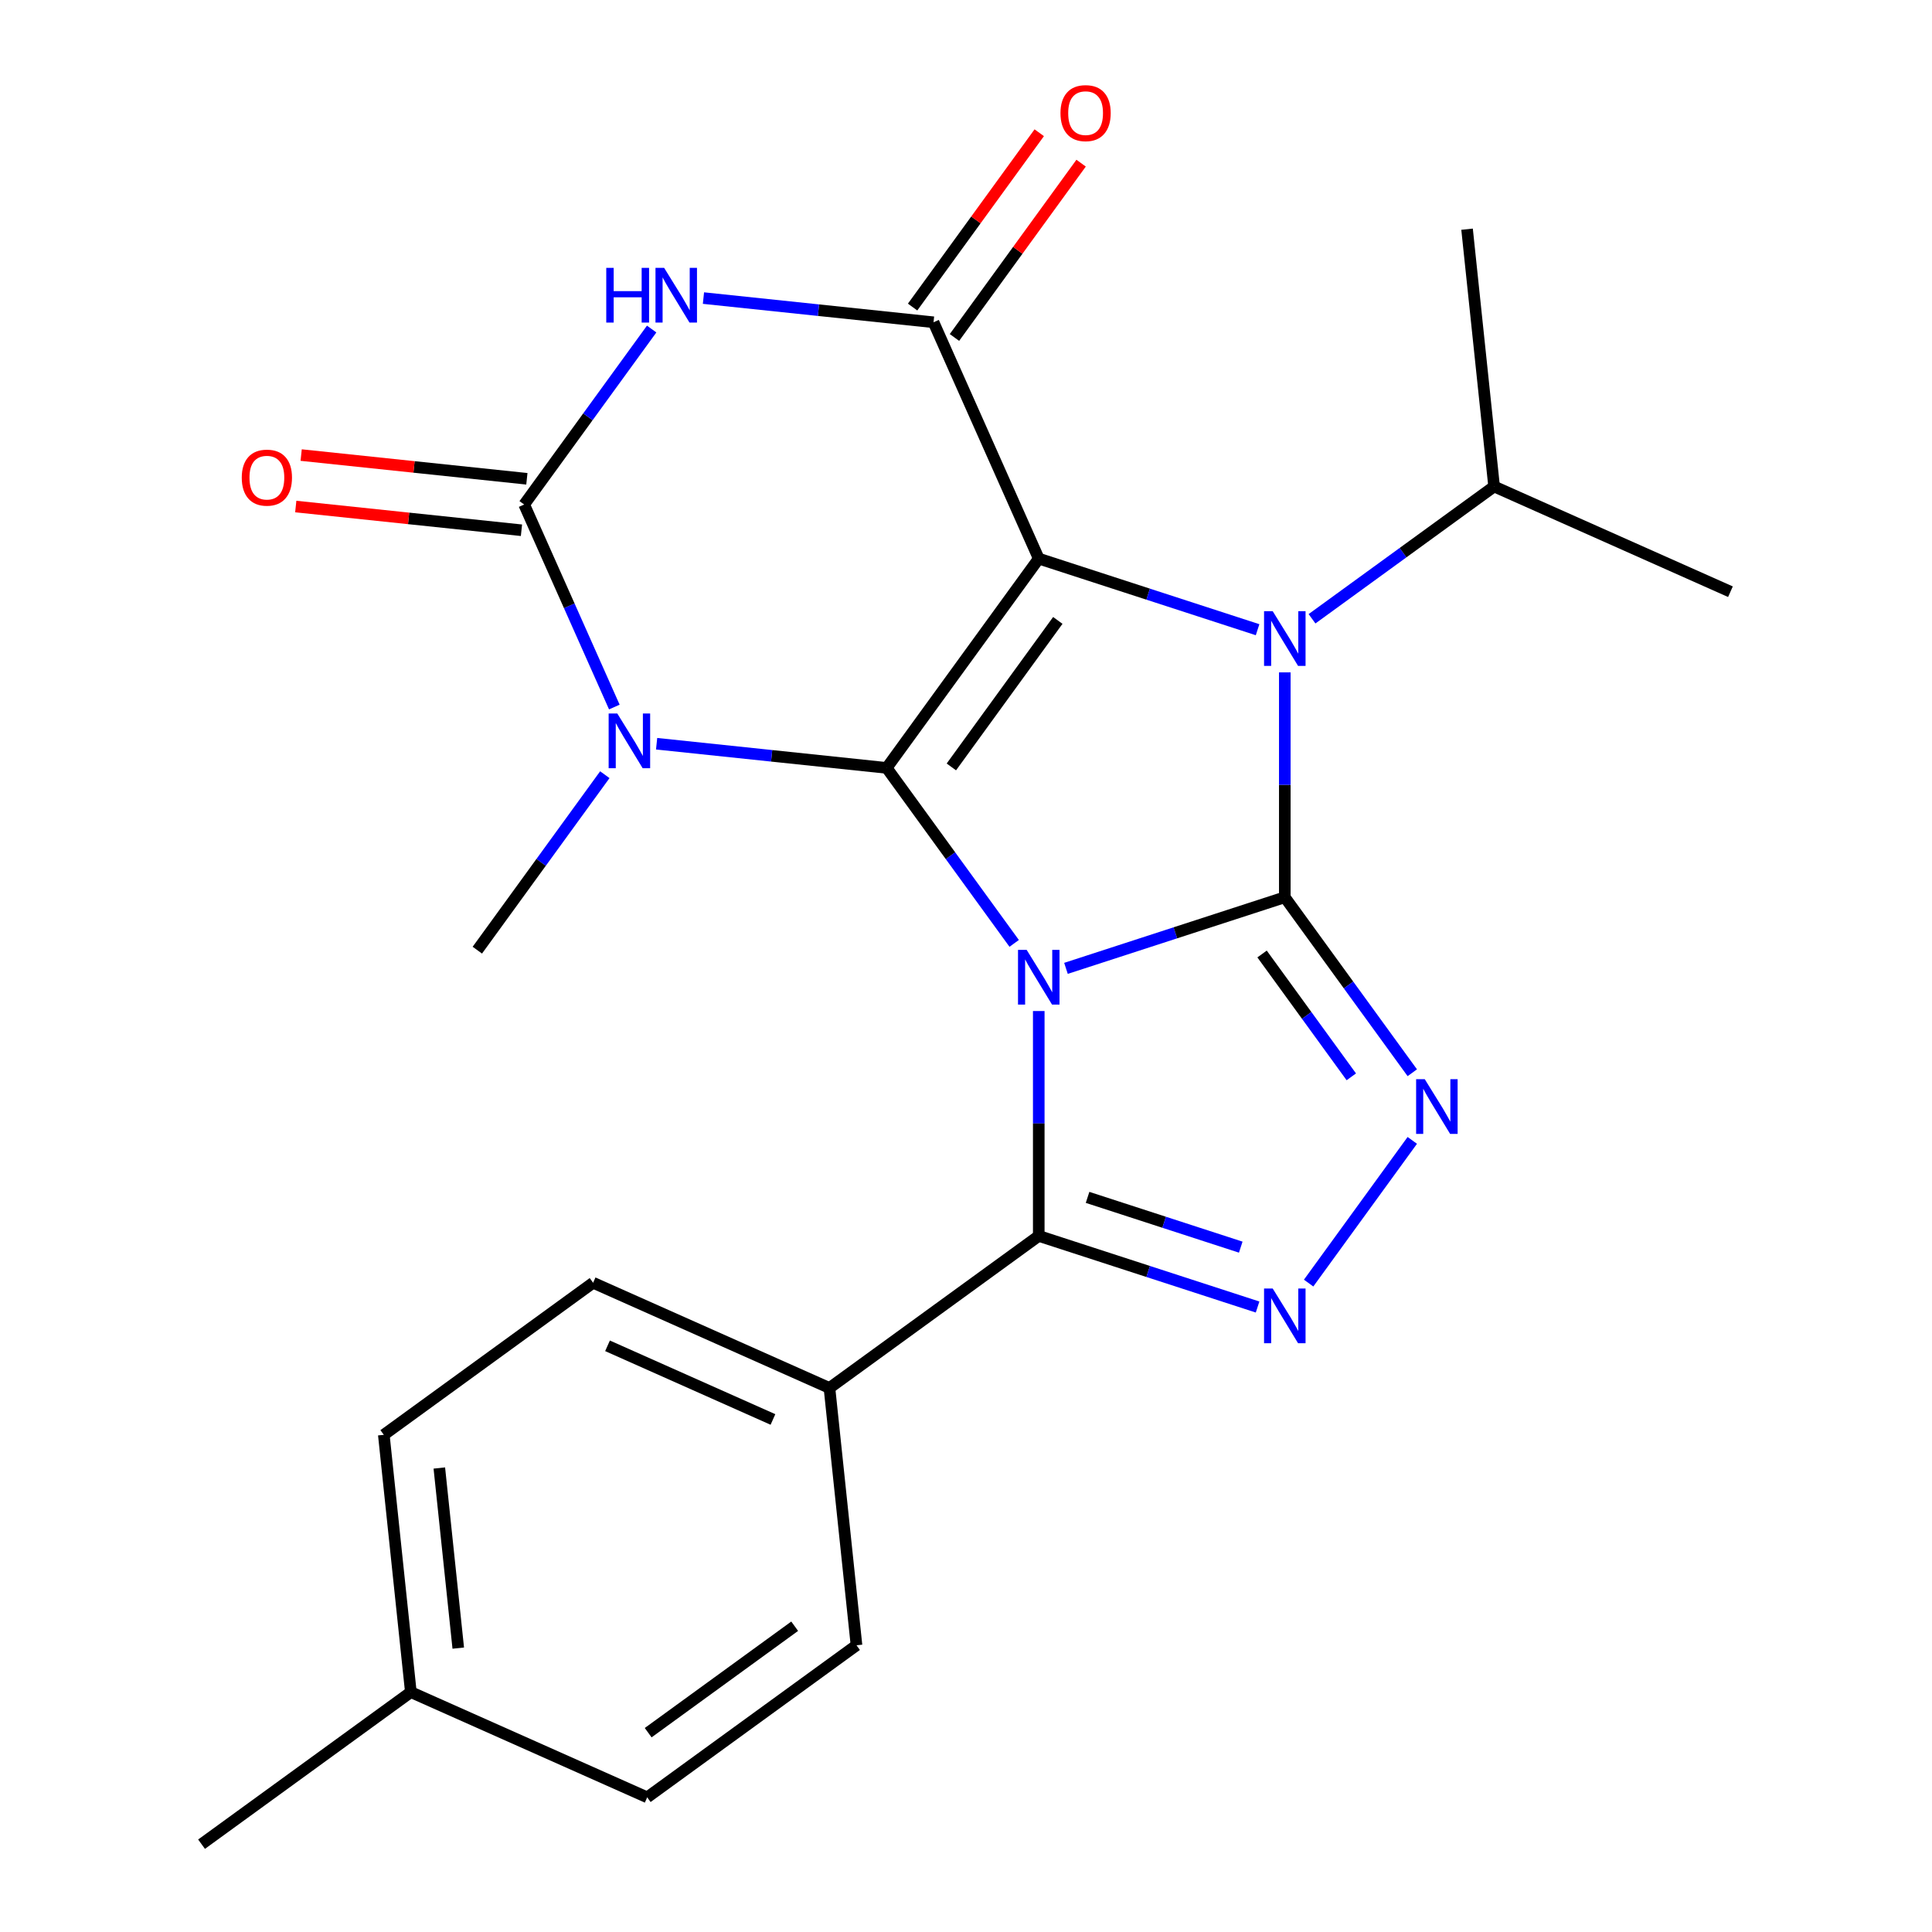 <?xml version='1.0' encoding='iso-8859-1'?>
<svg version='1.1' baseProfile='full'
              xmlns='http://www.w3.org/2000/svg'
                      xmlns:rdkit='http://www.rdkit.org/xml'
                      xmlns:xlink='http://www.w3.org/1999/xlink'
                  xml:space='preserve'
width='1000px' height='1000px' viewBox='0 0 1000 1000'>
<!-- END OF HEADER -->
<rect style='opacity:1.0;fill:#FFFFFF;stroke:none' width='1000' height='1000' x='0' y='0'> </rect>
<path class='bond-0' d='M 524.938,488.294 L 491.944,442.881' style='fill:none;fill-rule:evenodd;stroke:#0000FF;stroke-width:6px;stroke-linecap:butt;stroke-linejoin:miter;stroke-opacity:1' />
<path class='bond-0' d='M 491.944,442.881 L 458.949,397.468' style='fill:none;fill-rule:evenodd;stroke:#000000;stroke-width:6px;stroke-linecap:butt;stroke-linejoin:miter;stroke-opacity:1' />
<path class='bond-1' d='M 551.746,501.224 L 608.379,482.823' style='fill:none;fill-rule:evenodd;stroke:#0000FF;stroke-width:6px;stroke-linecap:butt;stroke-linejoin:miter;stroke-opacity:1' />
<path class='bond-1' d='M 608.379,482.823 L 665.012,464.422' style='fill:none;fill-rule:evenodd;stroke:#000000;stroke-width:6px;stroke-linecap:butt;stroke-linejoin:miter;stroke-opacity:1' />
<path class='bond-9' d='M 537.658,523.309 L 537.658,581.509' style='fill:none;fill-rule:evenodd;stroke:#0000FF;stroke-width:6px;stroke-linecap:butt;stroke-linejoin:miter;stroke-opacity:1' />
<path class='bond-9' d='M 537.658,581.509 L 537.658,639.71' style='fill:none;fill-rule:evenodd;stroke:#000000;stroke-width:6px;stroke-linecap:butt;stroke-linejoin:miter;stroke-opacity:1' />
<path class='bond-2' d='M 458.949,397.468 L 537.658,289.135' style='fill:none;fill-rule:evenodd;stroke:#000000;stroke-width:6px;stroke-linecap:butt;stroke-linejoin:miter;stroke-opacity:1' />
<path class='bond-2' d='M 492.422,396.96 L 547.519,321.126' style='fill:none;fill-rule:evenodd;stroke:#000000;stroke-width:6px;stroke-linecap:butt;stroke-linejoin:miter;stroke-opacity:1' />
<path class='bond-4' d='M 458.949,397.468 L 399.406,391.21' style='fill:none;fill-rule:evenodd;stroke:#000000;stroke-width:6px;stroke-linecap:butt;stroke-linejoin:miter;stroke-opacity:1' />
<path class='bond-4' d='M 399.406,391.21 L 339.863,384.952' style='fill:none;fill-rule:evenodd;stroke:#0000FF;stroke-width:6px;stroke-linecap:butt;stroke-linejoin:miter;stroke-opacity:1' />
<path class='bond-3' d='M 665.012,464.422 L 665.012,406.222' style='fill:none;fill-rule:evenodd;stroke:#000000;stroke-width:6px;stroke-linecap:butt;stroke-linejoin:miter;stroke-opacity:1' />
<path class='bond-3' d='M 665.012,406.222 L 665.012,348.022' style='fill:none;fill-rule:evenodd;stroke:#0000FF;stroke-width:6px;stroke-linecap:butt;stroke-linejoin:miter;stroke-opacity:1' />
<path class='bond-8' d='M 665.012,464.422 L 698.006,509.835' style='fill:none;fill-rule:evenodd;stroke:#000000;stroke-width:6px;stroke-linecap:butt;stroke-linejoin:miter;stroke-opacity:1' />
<path class='bond-8' d='M 698.006,509.835 L 731.001,555.248' style='fill:none;fill-rule:evenodd;stroke:#0000FF;stroke-width:6px;stroke-linecap:butt;stroke-linejoin:miter;stroke-opacity:1' />
<path class='bond-8' d='M 653.244,493.788 L 676.34,525.577' style='fill:none;fill-rule:evenodd;stroke:#000000;stroke-width:6px;stroke-linecap:butt;stroke-linejoin:miter;stroke-opacity:1' />
<path class='bond-8' d='M 676.34,525.577 L 699.436,557.366' style='fill:none;fill-rule:evenodd;stroke:#0000FF;stroke-width:6px;stroke-linecap:butt;stroke-linejoin:miter;stroke-opacity:1' />
<path class='bond-5' d='M 537.658,289.135 L 483.193,166.804' style='fill:none;fill-rule:evenodd;stroke:#000000;stroke-width:6px;stroke-linecap:butt;stroke-linejoin:miter;stroke-opacity:1' />
<path class='bond-25' d='M 537.658,289.135 L 594.291,307.536' style='fill:none;fill-rule:evenodd;stroke:#000000;stroke-width:6px;stroke-linecap:butt;stroke-linejoin:miter;stroke-opacity:1' />
<path class='bond-25' d='M 594.291,307.536 L 650.924,325.937' style='fill:none;fill-rule:evenodd;stroke:#0000FF;stroke-width:6px;stroke-linecap:butt;stroke-linejoin:miter;stroke-opacity:1' />
<path class='bond-14' d='M 679.1,320.279 L 726.223,286.042' style='fill:none;fill-rule:evenodd;stroke:#0000FF;stroke-width:6px;stroke-linecap:butt;stroke-linejoin:miter;stroke-opacity:1' />
<path class='bond-14' d='M 726.223,286.042 L 773.346,251.805' style='fill:none;fill-rule:evenodd;stroke:#000000;stroke-width:6px;stroke-linecap:butt;stroke-linejoin:miter;stroke-opacity:1' />
<path class='bond-6' d='M 317.98,365.963 L 294.645,313.552' style='fill:none;fill-rule:evenodd;stroke:#0000FF;stroke-width:6px;stroke-linecap:butt;stroke-linejoin:miter;stroke-opacity:1' />
<path class='bond-6' d='M 294.645,313.552 L 271.31,261.14' style='fill:none;fill-rule:evenodd;stroke:#000000;stroke-width:6px;stroke-linecap:butt;stroke-linejoin:miter;stroke-opacity:1' />
<path class='bond-15' d='M 313.055,400.979 L 280.06,446.392' style='fill:none;fill-rule:evenodd;stroke:#0000FF;stroke-width:6px;stroke-linecap:butt;stroke-linejoin:miter;stroke-opacity:1' />
<path class='bond-15' d='M 280.06,446.392 L 247.066,491.805' style='fill:none;fill-rule:evenodd;stroke:#000000;stroke-width:6px;stroke-linecap:butt;stroke-linejoin:miter;stroke-opacity:1' />
<path class='bond-13' d='M 494.026,174.675 L 526.803,129.562' style='fill:none;fill-rule:evenodd;stroke:#000000;stroke-width:6px;stroke-linecap:butt;stroke-linejoin:miter;stroke-opacity:1' />
<path class='bond-13' d='M 526.803,129.562 L 559.579,84.449' style='fill:none;fill-rule:evenodd;stroke:#FF0000;stroke-width:6px;stroke-linecap:butt;stroke-linejoin:miter;stroke-opacity:1' />
<path class='bond-13' d='M 472.36,158.933 L 505.136,113.82' style='fill:none;fill-rule:evenodd;stroke:#000000;stroke-width:6px;stroke-linecap:butt;stroke-linejoin:miter;stroke-opacity:1' />
<path class='bond-13' d='M 505.136,113.82 L 537.913,68.707' style='fill:none;fill-rule:evenodd;stroke:#FF0000;stroke-width:6px;stroke-linecap:butt;stroke-linejoin:miter;stroke-opacity:1' />
<path class='bond-26' d='M 483.193,166.804 L 423.65,160.545' style='fill:none;fill-rule:evenodd;stroke:#000000;stroke-width:6px;stroke-linecap:butt;stroke-linejoin:miter;stroke-opacity:1' />
<path class='bond-26' d='M 423.65,160.545 L 364.106,154.287' style='fill:none;fill-rule:evenodd;stroke:#0000FF;stroke-width:6px;stroke-linecap:butt;stroke-linejoin:miter;stroke-opacity:1' />
<path class='bond-7' d='M 271.31,261.14 L 304.304,215.727' style='fill:none;fill-rule:evenodd;stroke:#000000;stroke-width:6px;stroke-linecap:butt;stroke-linejoin:miter;stroke-opacity:1' />
<path class='bond-7' d='M 304.304,215.727 L 337.299,170.314' style='fill:none;fill-rule:evenodd;stroke:#0000FF;stroke-width:6px;stroke-linecap:butt;stroke-linejoin:miter;stroke-opacity:1' />
<path class='bond-12' d='M 272.71,247.823 L 214.296,241.683' style='fill:none;fill-rule:evenodd;stroke:#000000;stroke-width:6px;stroke-linecap:butt;stroke-linejoin:miter;stroke-opacity:1' />
<path class='bond-12' d='M 214.296,241.683 L 155.883,235.544' style='fill:none;fill-rule:evenodd;stroke:#FF0000;stroke-width:6px;stroke-linecap:butt;stroke-linejoin:miter;stroke-opacity:1' />
<path class='bond-12' d='M 269.91,274.458 L 211.497,268.318' style='fill:none;fill-rule:evenodd;stroke:#000000;stroke-width:6px;stroke-linecap:butt;stroke-linejoin:miter;stroke-opacity:1' />
<path class='bond-12' d='M 211.497,268.318 L 153.084,262.179' style='fill:none;fill-rule:evenodd;stroke:#FF0000;stroke-width:6px;stroke-linecap:butt;stroke-linejoin:miter;stroke-opacity:1' />
<path class='bond-24' d='M 731.001,590.263 L 677.339,664.123' style='fill:none;fill-rule:evenodd;stroke:#0000FF;stroke-width:6px;stroke-linecap:butt;stroke-linejoin:miter;stroke-opacity:1' />
<path class='bond-10' d='M 537.658,639.71 L 594.291,658.111' style='fill:none;fill-rule:evenodd;stroke:#000000;stroke-width:6px;stroke-linecap:butt;stroke-linejoin:miter;stroke-opacity:1' />
<path class='bond-10' d='M 594.291,658.111 L 650.924,676.512' style='fill:none;fill-rule:evenodd;stroke:#0000FF;stroke-width:6px;stroke-linecap:butt;stroke-linejoin:miter;stroke-opacity:1' />
<path class='bond-10' d='M 562.924,619.759 L 602.567,632.64' style='fill:none;fill-rule:evenodd;stroke:#000000;stroke-width:6px;stroke-linecap:butt;stroke-linejoin:miter;stroke-opacity:1' />
<path class='bond-10' d='M 602.567,632.64 L 642.21,645.521' style='fill:none;fill-rule:evenodd;stroke:#0000FF;stroke-width:6px;stroke-linecap:butt;stroke-linejoin:miter;stroke-opacity:1' />
<path class='bond-11' d='M 537.658,639.71 L 429.325,718.418' style='fill:none;fill-rule:evenodd;stroke:#000000;stroke-width:6px;stroke-linecap:butt;stroke-linejoin:miter;stroke-opacity:1' />
<path class='bond-16' d='M 429.325,718.418 L 306.994,663.953' style='fill:none;fill-rule:evenodd;stroke:#000000;stroke-width:6px;stroke-linecap:butt;stroke-linejoin:miter;stroke-opacity:1' />
<path class='bond-16' d='M 400.082,734.715 L 314.45,696.589' style='fill:none;fill-rule:evenodd;stroke:#000000;stroke-width:6px;stroke-linecap:butt;stroke-linejoin:miter;stroke-opacity:1' />
<path class='bond-17' d='M 429.325,718.418 L 443.322,851.593' style='fill:none;fill-rule:evenodd;stroke:#000000;stroke-width:6px;stroke-linecap:butt;stroke-linejoin:miter;stroke-opacity:1' />
<path class='bond-21' d='M 773.346,251.805 L 895.676,306.27' style='fill:none;fill-rule:evenodd;stroke:#000000;stroke-width:6px;stroke-linecap:butt;stroke-linejoin:miter;stroke-opacity:1' />
<path class='bond-22' d='M 773.346,251.805 L 759.348,118.631' style='fill:none;fill-rule:evenodd;stroke:#000000;stroke-width:6px;stroke-linecap:butt;stroke-linejoin:miter;stroke-opacity:1' />
<path class='bond-19' d='M 306.994,663.953 L 198.66,742.662' style='fill:none;fill-rule:evenodd;stroke:#000000;stroke-width:6px;stroke-linecap:butt;stroke-linejoin:miter;stroke-opacity:1' />
<path class='bond-18' d='M 443.322,851.593 L 334.988,930.302' style='fill:none;fill-rule:evenodd;stroke:#000000;stroke-width:6px;stroke-linecap:butt;stroke-linejoin:miter;stroke-opacity:1' />
<path class='bond-18' d='M 411.33,841.732 L 335.496,896.829' style='fill:none;fill-rule:evenodd;stroke:#000000;stroke-width:6px;stroke-linecap:butt;stroke-linejoin:miter;stroke-opacity:1' />
<path class='bond-20' d='M 334.988,930.302 L 212.657,875.836' style='fill:none;fill-rule:evenodd;stroke:#000000;stroke-width:6px;stroke-linecap:butt;stroke-linejoin:miter;stroke-opacity:1' />
<path class='bond-27' d='M 198.66,742.662 L 212.657,875.836' style='fill:none;fill-rule:evenodd;stroke:#000000;stroke-width:6px;stroke-linecap:butt;stroke-linejoin:miter;stroke-opacity:1' />
<path class='bond-27' d='M 227.394,759.839 L 237.193,853.061' style='fill:none;fill-rule:evenodd;stroke:#000000;stroke-width:6px;stroke-linecap:butt;stroke-linejoin:miter;stroke-opacity:1' />
<path class='bond-23' d='M 212.657,875.836 L 104.324,954.545' style='fill:none;fill-rule:evenodd;stroke:#000000;stroke-width:6px;stroke-linecap:butt;stroke-linejoin:miter;stroke-opacity:1' />
<path  class='atom-0' d='M 531.398 491.642
L 540.678 506.642
Q 541.598 508.122, 543.078 510.802
Q 544.558 513.482, 544.638 513.642
L 544.638 491.642
L 548.398 491.642
L 548.398 519.962
L 544.518 519.962
L 534.558 503.562
Q 533.398 501.642, 532.158 499.442
Q 530.958 497.242, 530.598 496.562
L 530.598 519.962
L 526.918 519.962
L 526.918 491.642
L 531.398 491.642
' fill='#0000FF'/>
<path  class='atom-4' d='M 658.752 316.354
L 668.032 331.354
Q 668.952 332.834, 670.432 335.514
Q 671.912 338.194, 671.992 338.354
L 671.992 316.354
L 675.752 316.354
L 675.752 344.674
L 671.872 344.674
L 661.912 328.274
Q 660.752 326.354, 659.512 324.154
Q 658.312 321.954, 657.952 321.274
L 657.952 344.674
L 654.272 344.674
L 654.272 316.354
L 658.752 316.354
' fill='#0000FF'/>
<path  class='atom-5' d='M 319.515 369.311
L 328.795 384.311
Q 329.715 385.791, 331.195 388.471
Q 332.675 391.151, 332.755 391.311
L 332.755 369.311
L 336.515 369.311
L 336.515 397.631
L 332.635 397.631
L 322.675 381.231
Q 321.515 379.311, 320.275 377.111
Q 319.075 374.911, 318.715 374.231
L 318.715 397.631
L 315.035 397.631
L 315.035 369.311
L 319.515 369.311
' fill='#0000FF'/>
<path  class='atom-8' d='M 313.799 138.647
L 317.639 138.647
L 317.639 150.687
L 332.119 150.687
L 332.119 138.647
L 335.959 138.647
L 335.959 166.967
L 332.119 166.967
L 332.119 153.887
L 317.639 153.887
L 317.639 166.967
L 313.799 166.967
L 313.799 138.647
' fill='#0000FF'/>
<path  class='atom-8' d='M 343.759 138.647
L 353.039 153.647
Q 353.959 155.127, 355.439 157.807
Q 356.919 160.487, 356.999 160.647
L 356.999 138.647
L 360.759 138.647
L 360.759 166.967
L 356.879 166.967
L 346.919 150.567
Q 345.759 148.647, 344.519 146.447
Q 343.319 144.247, 342.959 143.567
L 342.959 166.967
L 339.279 166.967
L 339.279 138.647
L 343.759 138.647
' fill='#0000FF'/>
<path  class='atom-9' d='M 737.461 558.596
L 746.741 573.596
Q 747.661 575.076, 749.141 577.756
Q 750.621 580.436, 750.701 580.596
L 750.701 558.596
L 754.461 558.596
L 754.461 586.916
L 750.581 586.916
L 740.621 570.516
Q 739.461 568.596, 738.221 566.396
Q 737.021 564.196, 736.661 563.516
L 736.661 586.916
L 732.981 586.916
L 732.981 558.596
L 737.461 558.596
' fill='#0000FF'/>
<path  class='atom-11' d='M 658.752 666.929
L 668.032 681.929
Q 668.952 683.409, 670.432 686.089
Q 671.912 688.769, 671.992 688.929
L 671.992 666.929
L 675.752 666.929
L 675.752 695.249
L 671.872 695.249
L 661.912 678.849
Q 660.752 676.929, 659.512 674.729
Q 658.312 672.529, 657.952 671.849
L 657.952 695.249
L 654.272 695.249
L 654.272 666.929
L 658.752 666.929
' fill='#0000FF'/>
<path  class='atom-13' d='M 125.136 247.223
Q 125.136 240.423, 128.496 236.623
Q 131.856 232.823, 138.136 232.823
Q 144.416 232.823, 147.776 236.623
Q 151.136 240.423, 151.136 247.223
Q 151.136 254.103, 147.736 258.023
Q 144.336 261.903, 138.136 261.903
Q 131.896 261.903, 128.496 258.023
Q 125.136 254.143, 125.136 247.223
M 138.136 258.703
Q 142.456 258.703, 144.776 255.823
Q 147.136 252.903, 147.136 247.223
Q 147.136 241.663, 144.776 238.863
Q 142.456 236.023, 138.136 236.023
Q 133.816 236.023, 131.456 238.823
Q 129.136 241.623, 129.136 247.223
Q 129.136 252.943, 131.456 255.823
Q 133.816 258.703, 138.136 258.703
' fill='#FF0000'/>
<path  class='atom-14' d='M 548.902 58.55
Q 548.902 51.75, 552.262 47.95
Q 555.622 44.15, 561.902 44.15
Q 568.182 44.15, 571.542 47.95
Q 574.902 51.75, 574.902 58.55
Q 574.902 65.43, 571.502 69.35
Q 568.102 73.23, 561.902 73.23
Q 555.662 73.23, 552.262 69.35
Q 548.902 65.47, 548.902 58.55
M 561.902 70.03
Q 566.222 70.03, 568.542 67.15
Q 570.902 64.23, 570.902 58.55
Q 570.902 52.99, 568.542 50.19
Q 566.222 47.35, 561.902 47.35
Q 557.582 47.35, 555.222 50.15
Q 552.902 52.95, 552.902 58.55
Q 552.902 64.27, 555.222 67.15
Q 557.582 70.03, 561.902 70.03
' fill='#FF0000'/>
</svg>
